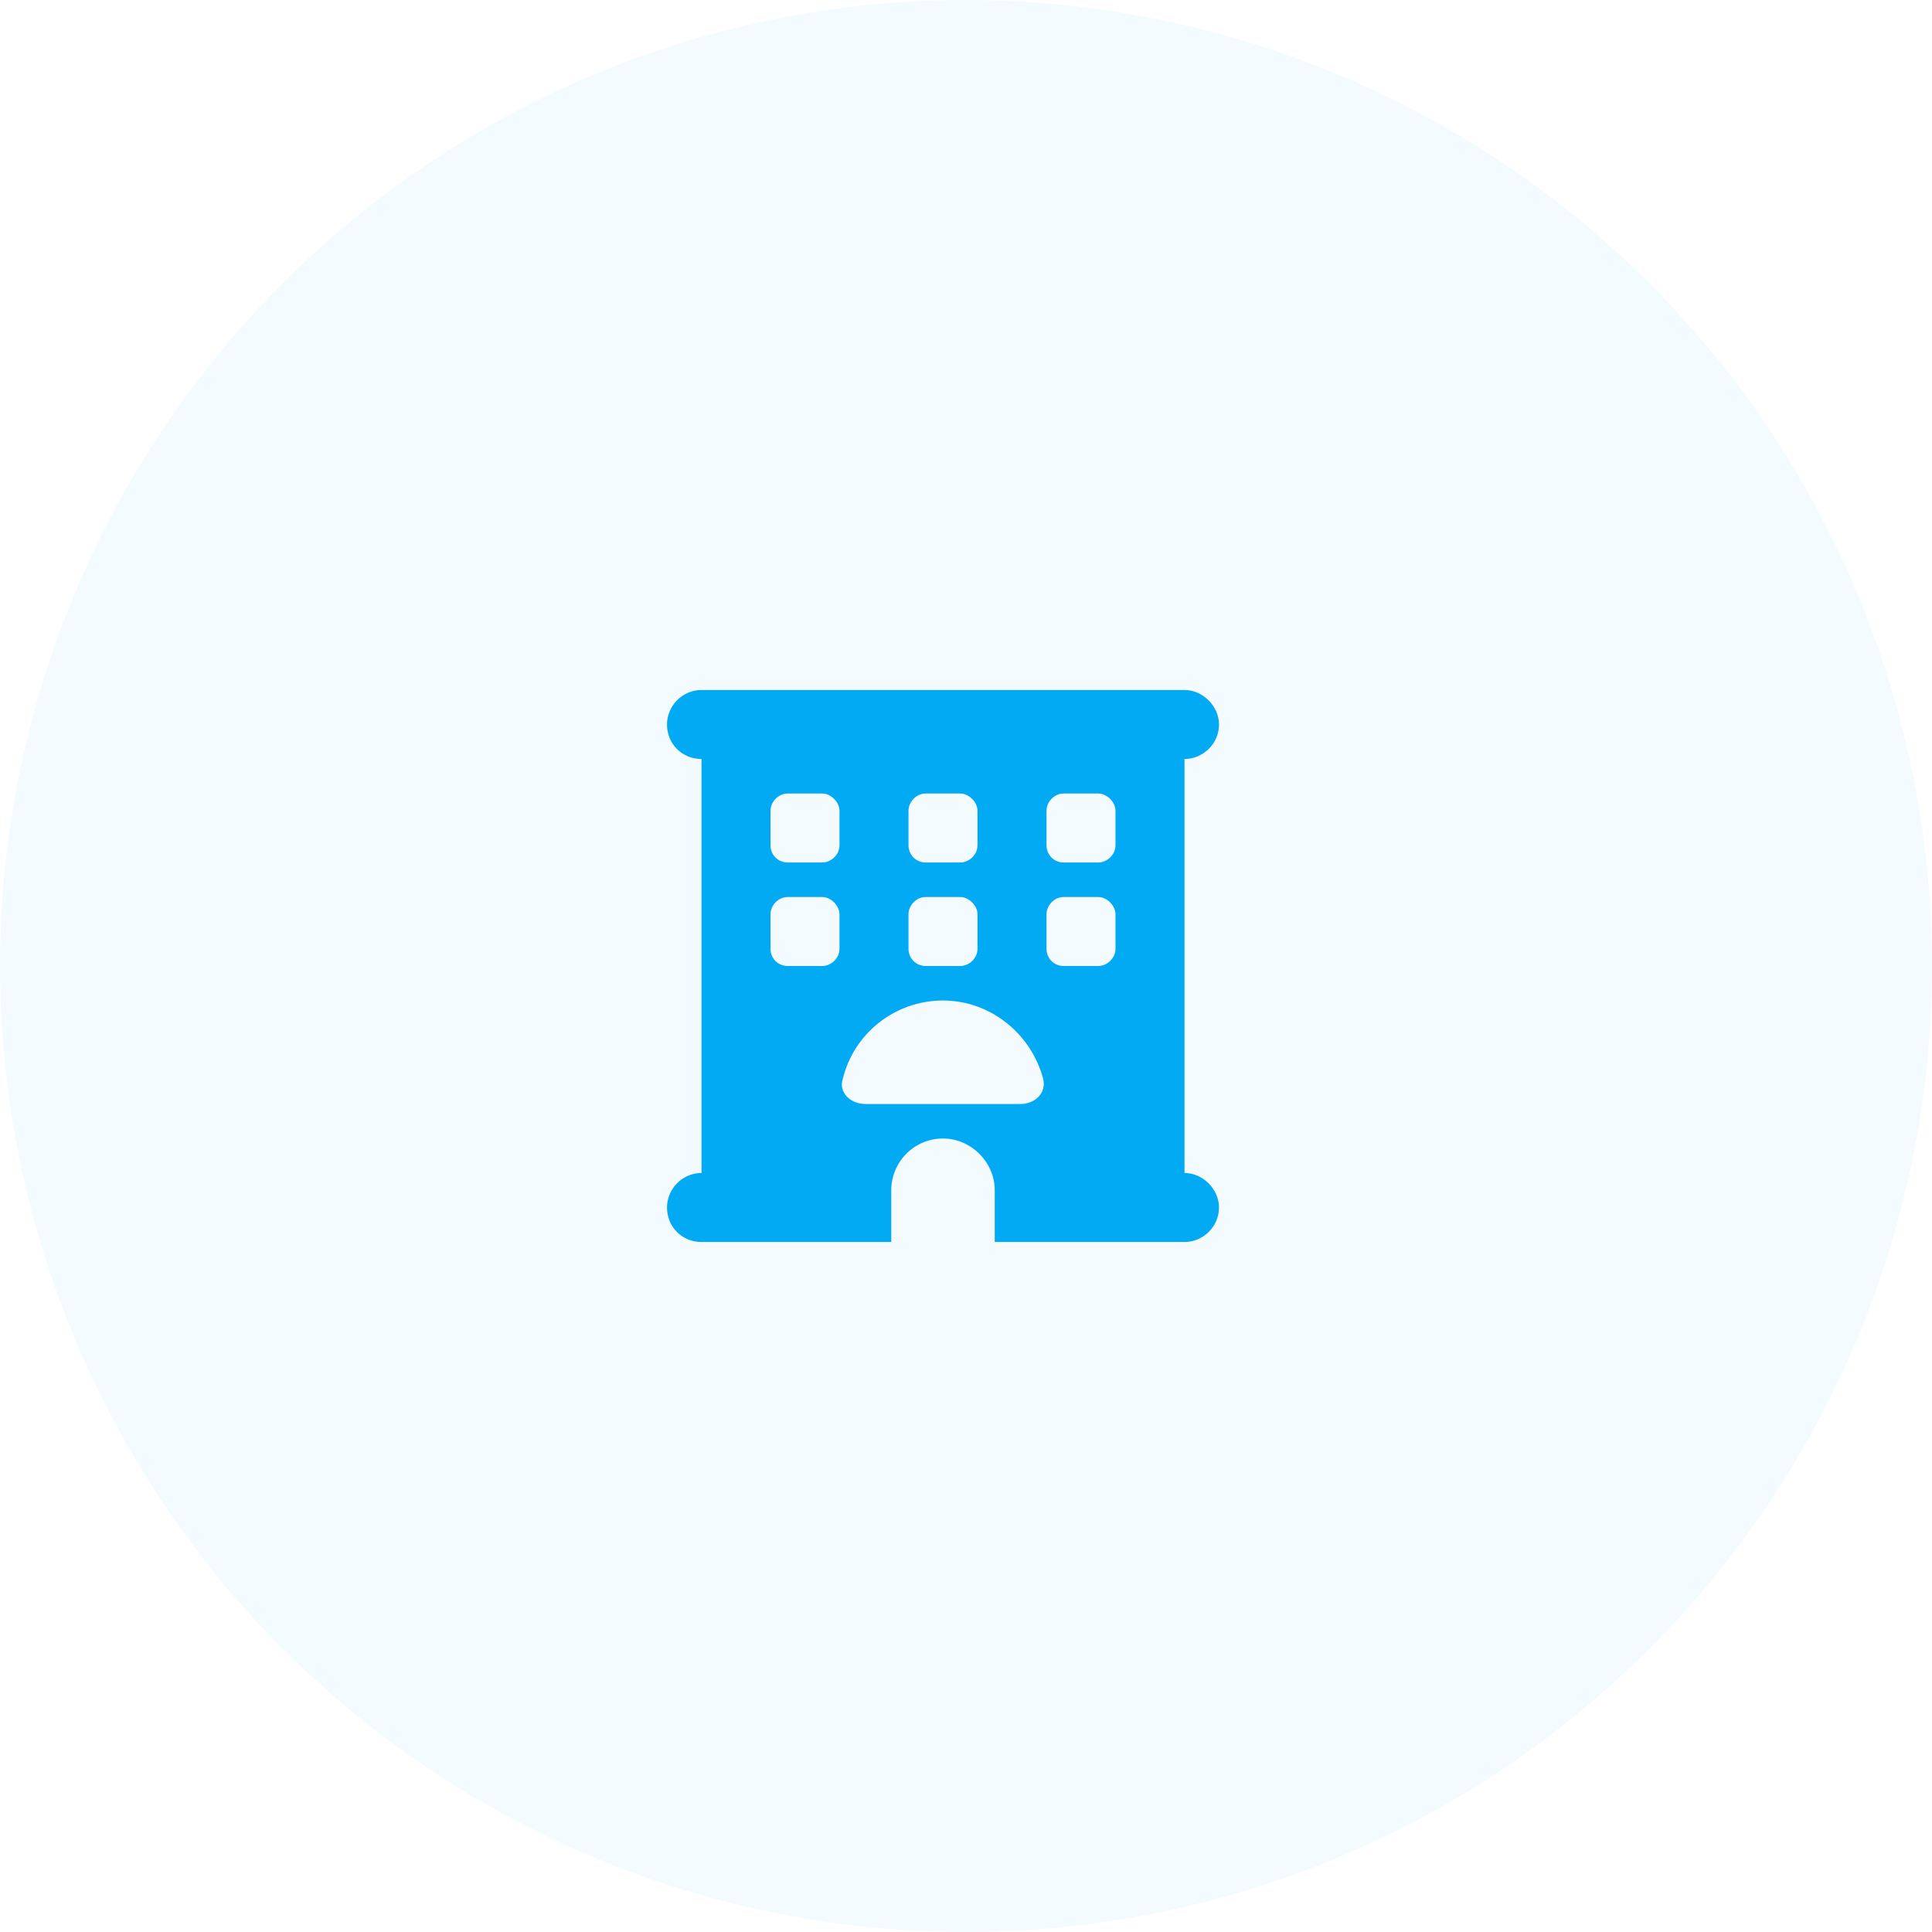 <svg width="168" height="168" viewBox="0 0 168 168" fill="none" xmlns="http://www.w3.org/2000/svg">
<circle opacity="0.05" cx="84" cy="84" r="84" fill="#01AAF3"/>
<path d="M58 63C58 61.406 59.312 60 61 60H103C104.594 60 106 61.406 106 63C106 64.688 104.594 66 103 66V102C104.594 102 106 103.406 106 105C106 106.688 104.594 108 103 108H86.5V103.5C86.5 101.062 84.438 99 82 99C79.469 99 77.5 101.062 77.5 103.5V108H61C59.312 108 58 106.688 58 105C58 103.406 59.312 102 61 102V66C59.312 66 58 64.688 58 63ZM67 70.5V73.5C67 74.344 67.656 75 68.5 75H71.5C72.25 75 73 74.344 73 73.5V70.5C73 69.75 72.25 69 71.5 69H68.5C67.656 69 67 69.75 67 70.5ZM80.5 69C79.656 69 79 69.75 79 70.5V73.5C79 74.344 79.656 75 80.5 75H83.5C84.25 75 85 74.344 85 73.5V70.5C85 69.75 84.25 69 83.5 69H80.5ZM91 70.5V73.5C91 74.344 91.656 75 92.5 75H95.5C96.25 75 97 74.344 97 73.5V70.5C97 69.75 96.25 69 95.5 69H92.5C91.656 69 91 69.75 91 70.5ZM68.5 78C67.656 78 67 78.75 67 79.5V82.5C67 83.344 67.656 84 68.5 84H71.5C72.25 84 73 83.344 73 82.5V79.5C73 78.75 72.25 78 71.5 78H68.5ZM79 79.5V82.5C79 83.344 79.656 84 80.5 84H83.5C84.25 84 85 83.344 85 82.5V79.5C85 78.75 84.25 78 83.5 78H80.5C79.656 78 79 78.75 79 79.5ZM92.5 78C91.656 78 91 78.75 91 79.5V82.5C91 83.344 91.656 84 92.5 84H95.5C96.25 84 97 83.344 97 82.5V79.5C97 78.75 96.25 78 95.5 78H92.5ZM88.75 96C89.969 96 91 95.062 90.719 93.844C89.688 89.906 86.125 87 82 87C77.781 87 74.219 89.906 73.281 93.844C72.906 94.969 73.938 96 75.25 96H88.75Z" fill="#01AAF3"/>
</svg>

